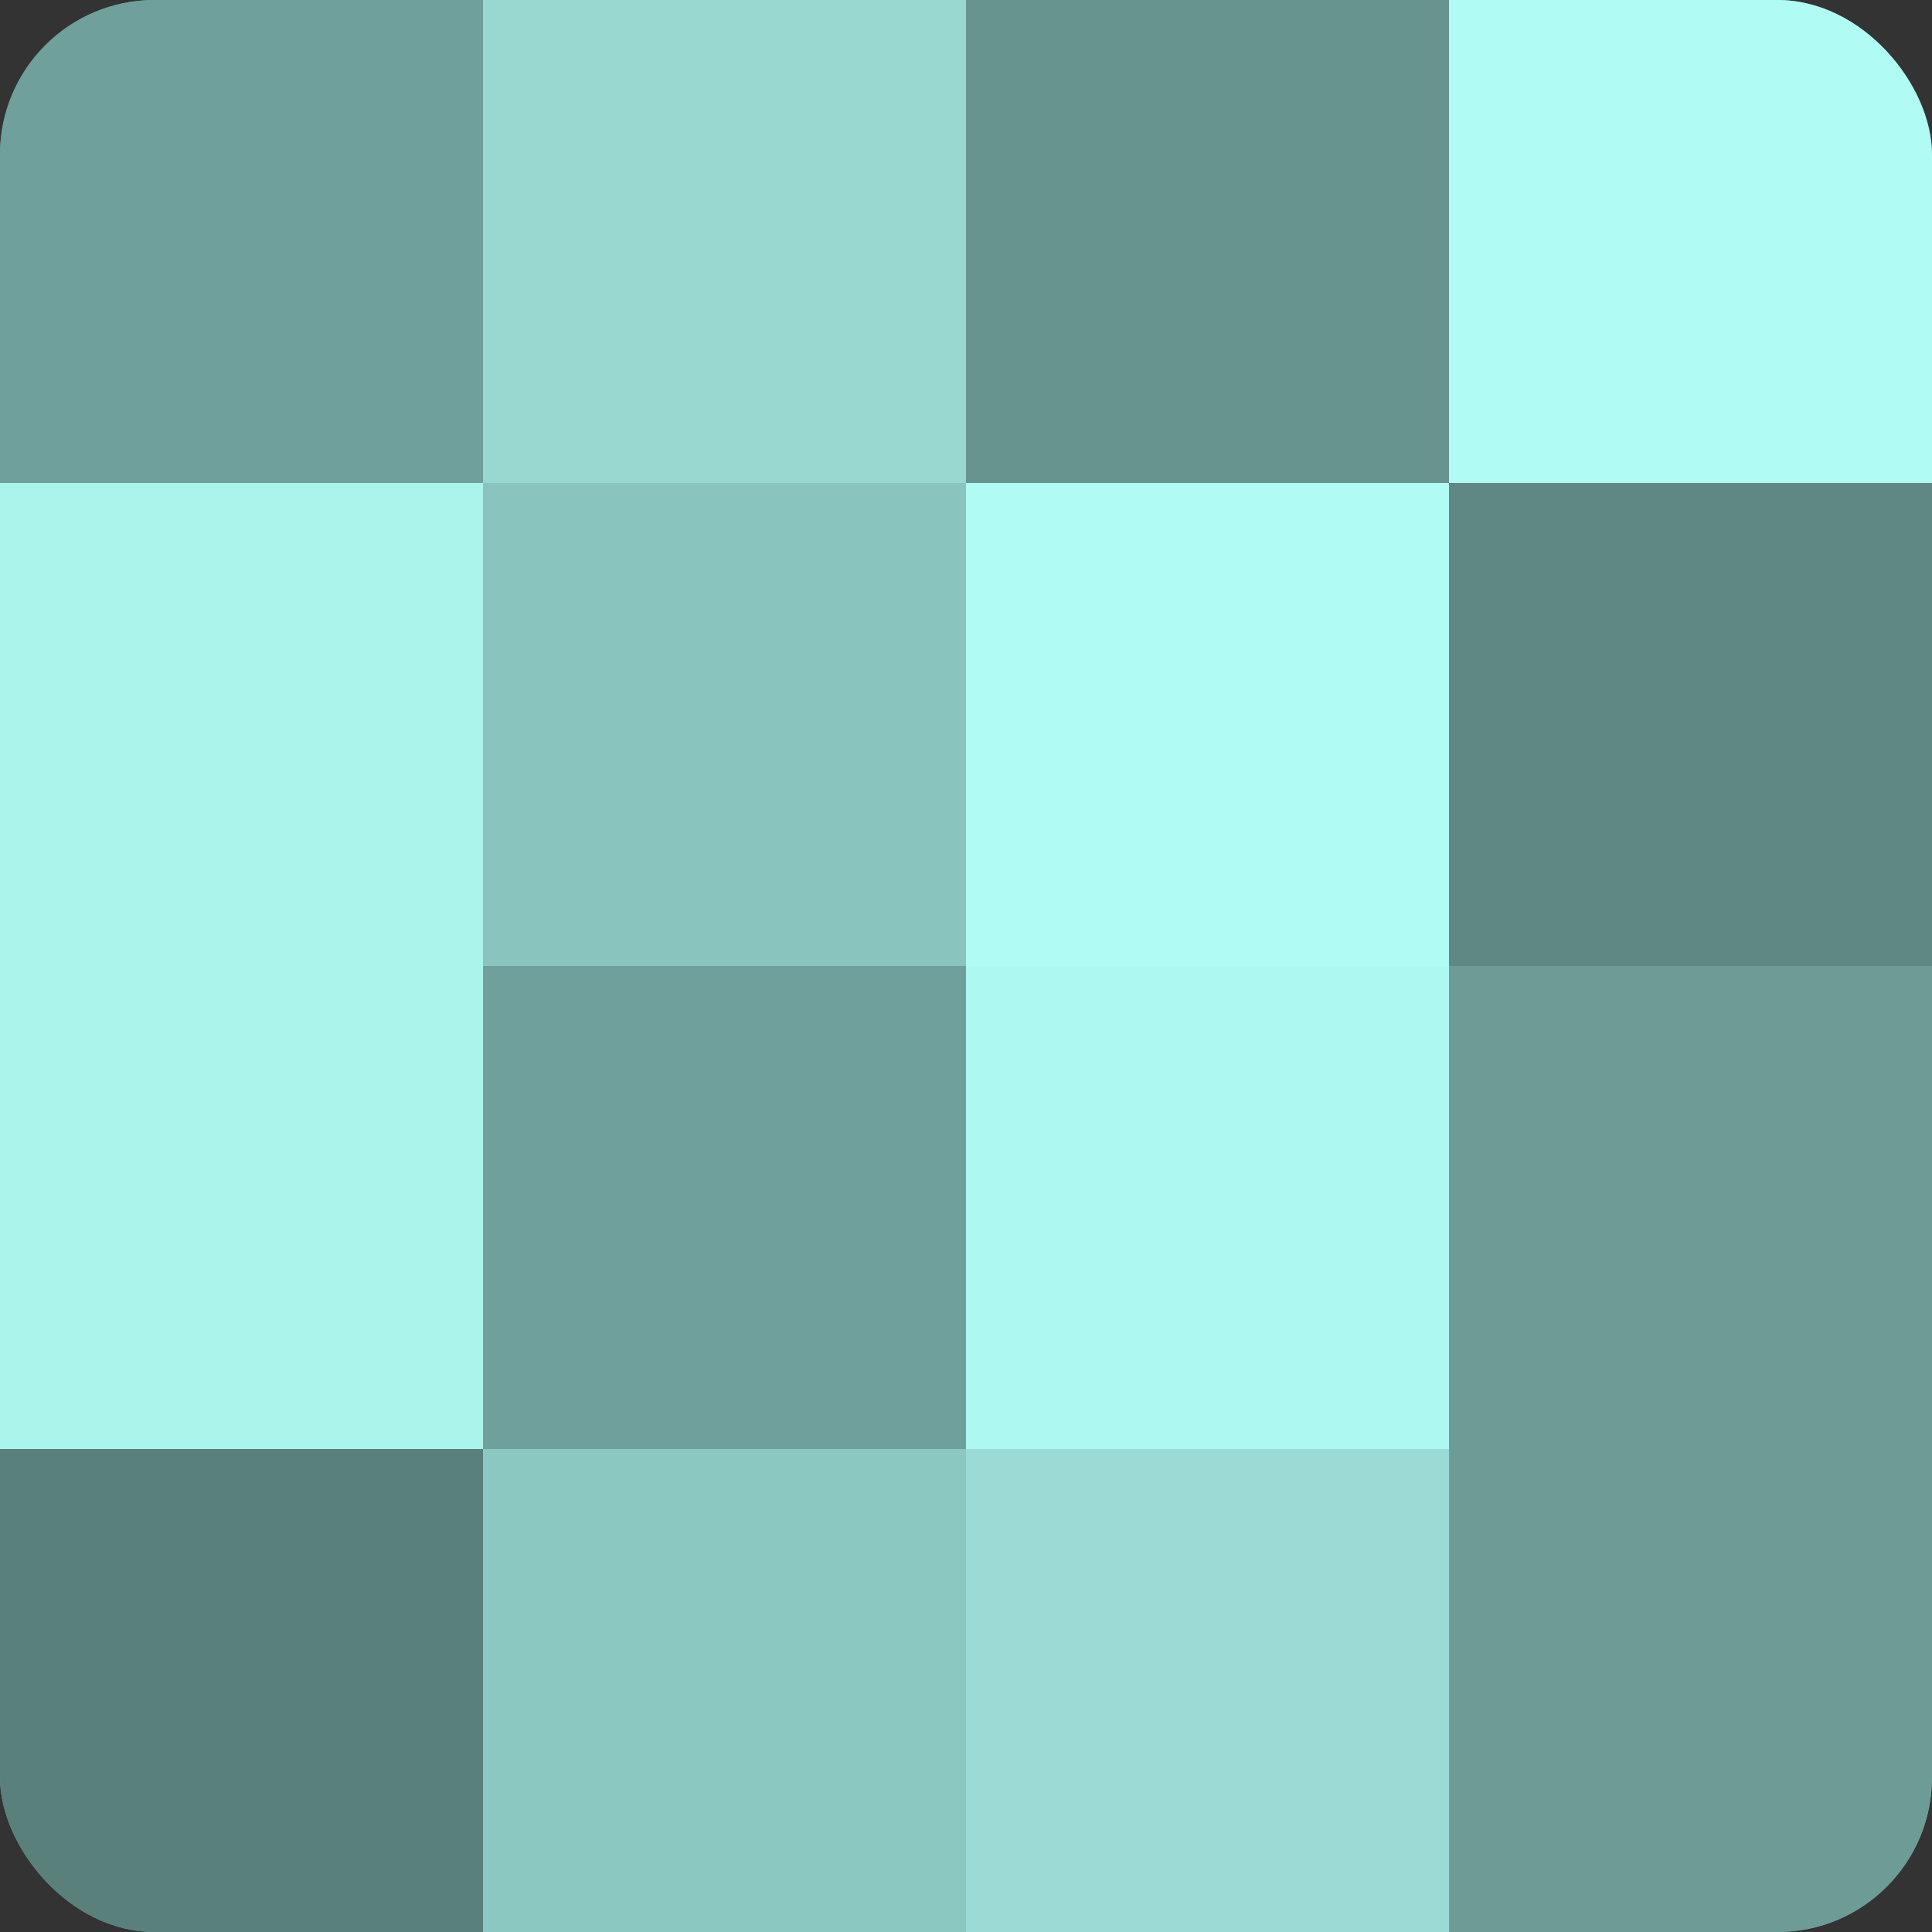 <?xml version="1.0" encoding="UTF-8"?>
<svg xmlns="http://www.w3.org/2000/svg" width="60" height="60" viewBox="0 0 100 100" preserveAspectRatio="xMidYMid meet"><rect x="0" y="0" width="100" height="100" fill="#333333" stroke="none"/><defs><clipPath id="c" width="100" height="100"><rect width="100" height="100" rx="8" ry="8"/></clipPath></defs><g clip-path="url(#c)"><rect width="100" height="100" fill="#70a09b"/><rect width="25" height="25" fill="#70a09b"/><rect y="25" width="25" height="25" fill="#abf4ec"/><rect y="50" width="25" height="25" fill="#abf4ec"/><rect y="75" width="25" height="25" fill="#5a807c"/><rect x="25" width="25" height="25" fill="#97d8d1"/><rect x="25" y="25" width="25" height="25" fill="#89c4be"/><rect x="25" y="50" width="25" height="25" fill="#70a09b"/><rect x="25" y="75" width="25" height="25" fill="#8cc8c2"/><rect x="50" width="25" height="25" fill="#68948f"/><rect x="50" y="25" width="25" height="25" fill="#b0fcf4"/><rect x="50" y="50" width="25" height="25" fill="#adf8f0"/><rect x="50" y="75" width="25" height="25" fill="#9adcd5"/><rect x="75" width="25" height="25" fill="#b0fcf4"/><rect x="75" y="25" width="25" height="25" fill="#5f8884"/><rect x="75" y="50" width="25" height="25" fill="#6d9c97"/><rect x="75" y="75" width="25" height="25" fill="#6d9c97"/></g></svg>
